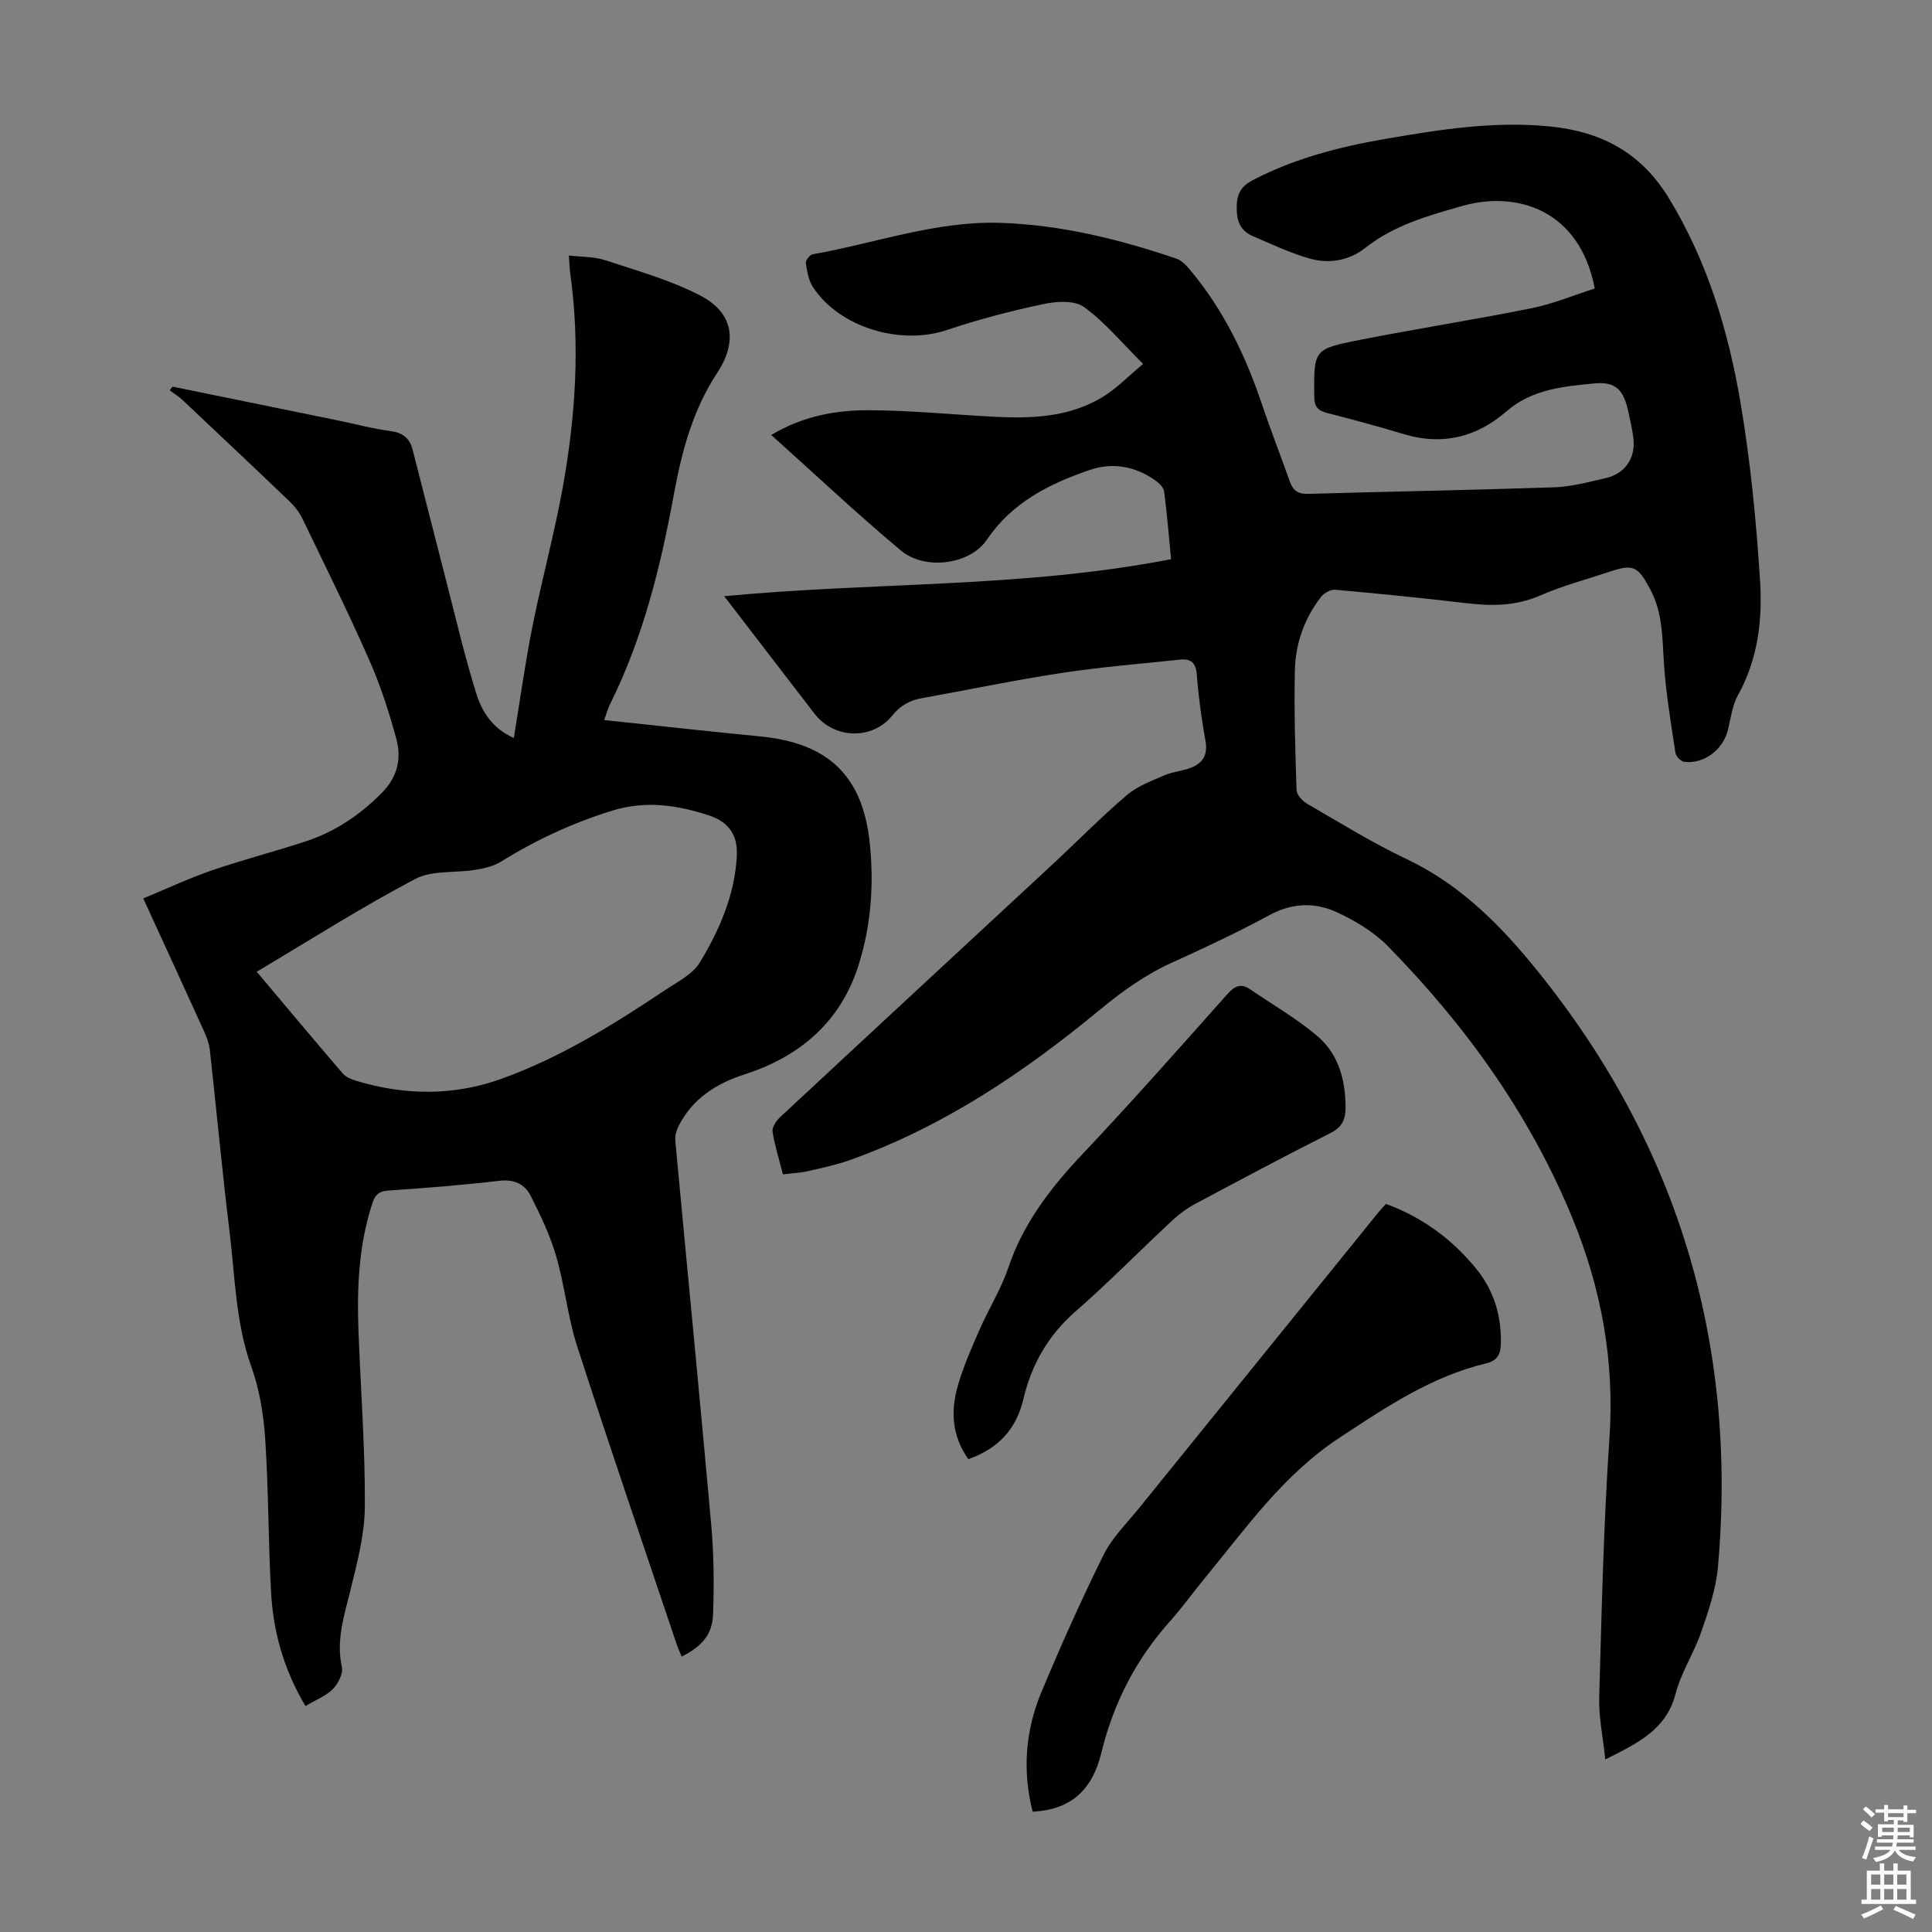 <svg enable-background="new 0 0 400 400" viewBox="0 0 400 400" xmlns="http://www.w3.org/2000/svg"><rect x="0" y="0" width="400" height="400" fill="#808080" stroke="none"/><g fill="#010104"><path d="m332.36 364.28c-.49-4.71-1.38-8.81-1.26-12.89.51-17.89.9-35.8 2.12-53.65 1.08-15.9-1.66-30.91-7.66-45.52-8.81-21.44-22.08-39.87-38.19-56.3-2.96-3.01-6.87-5.36-10.75-7.12-4.48-2.04-9.17-1.85-13.83.68-6.58 3.57-13.37 6.75-20.19 9.84-5.55 2.52-10.32 5.97-15.02 9.85-15.59 12.87-32.27 24.09-51.5 30.97-2.83 1.01-5.8 1.65-8.74 2.32-1.62.37-3.3.44-5.24.68-.77-3.02-1.68-5.89-2.15-8.82-.14-.9.73-2.24 1.51-2.97 18.68-17.4 37.42-34.73 56.13-52.09 5.25-4.87 10.28-10 15.72-14.65 2.19-1.88 5.14-2.94 7.85-4.12 1.71-.75 3.7-.86 5.45-1.55 2.46-.97 3.49-2.71 2.97-5.57-.82-4.51-1.44-9.07-1.79-13.64-.19-2.52-1.21-3.42-3.54-3.16-8.11.88-16.27 1.51-24.33 2.74-9.73 1.48-19.37 3.49-29.06 5.24-2.5.45-4.42 1.49-6.12 3.59-4.16 5.16-12.08 4.85-16.1-.37-6.14-7.97-12.26-15.95-18.7-24.33 30.95-2.97 61.82-1.68 92.52-7.67-.46-4.77-.84-9.41-1.44-14.02-.11-.82-1-1.7-1.76-2.24-4.19-3.01-8.94-3.83-13.72-2.19-8.31 2.86-16.02 6.72-21.21 14.41-3.46 5.13-12.74 6.48-17.84 2.22-9.08-7.59-17.71-15.73-26.81-23.89 6.45-3.87 13.25-5.15 20.13-5.13 8.71.03 17.41.91 26.12 1.36 7.79.4 15.53.08 22.41-4.13 2.89-1.77 5.3-4.3 8.33-6.81-4.36-4.33-7.88-8.62-12.23-11.78-1.95-1.42-5.67-1.2-8.36-.63-6.74 1.43-13.45 3.17-19.98 5.37-9.63 3.25-22.23-.46-27.77-8.84-.92-1.4-1.23-3.28-1.49-4.99-.08-.55.81-1.73 1.4-1.83 12.96-2.28 25.54-6.95 38.94-6.51 12.52.42 24.56 3.39 36.36 7.4 1.15.39 2.17 1.5 2.99 2.5 6.74 8.11 11.28 17.4 14.63 27.34 1.85 5.5 3.97 10.92 5.91 16.39.65 1.83 1.74 2.54 3.76 2.48 17-.49 34.01-.78 51-1.36 3.53-.12 7.06-1.1 10.54-1.88 4.11-.92 6.34-4.21 5.8-8.36-.23-1.77-.64-3.52-1.01-5.27-.98-4.62-2.57-6.44-7.14-5.99-6.35.62-12.83 1.19-18.09 5.75-6.16 5.35-13.24 7.17-21.26 4.75-5.24-1.58-10.53-3.02-15.84-4.37-1.92-.49-2.71-1.23-2.73-3.38-.08-9.7-.2-9.87 9.34-11.75 11.85-2.33 23.79-4.19 35.62-6.57 4.51-.91 8.83-2.72 13.12-4.09-3.17-16.51-16.37-20.22-27.35-17.11-7.08 2.01-14.19 3.98-20.16 8.7-3.35 2.65-7.47 3.35-11.48 2.22-4.05-1.14-7.91-2.99-11.8-4.65-2.52-1.08-3.35-3.02-3.35-5.86s.84-4.43 3.37-5.75c8.75-4.56 18.11-6.93 27.75-8.58 11.14-1.91 22.2-3.66 33.65-2.53 10.84 1.07 19.01 5.49 24.73 14.89 7.94 13.04 12.27 27.36 14.79 42.16 2.08 12.2 3.28 24.6 4.07 36.96.52 8.12-.42 16.29-4.57 23.74-1.16 2.08-1.48 4.66-2.04 7.05-.98 4.19-4.91 7.26-9.11 6.76-.69-.08-1.69-1.15-1.8-1.88-.91-6.05-1.94-12.1-2.36-18.19-.37-5.36-.21-10.72-2.86-15.66-2.59-4.84-3.5-5.28-8.54-3.59-4.77 1.59-9.67 2.88-14.26 4.89-5.06 2.21-10.1 2.2-15.38 1.57-9-1.07-18.02-1.96-27.05-2.77-.93-.08-2.28.66-2.89 1.44-3.47 4.45-5.32 9.67-5.45 15.23-.18 8.27.07 16.56.35 24.83.03.98 1.23 2.26 2.22 2.83 6.78 3.92 13.46 8.07 20.52 11.41 10.42 4.94 18.43 12.64 25.59 21.28 30.16 36.41 43.1 78.29 38.91 125.35-.41 4.57-1.98 9.11-3.49 13.5-1.49 4.32-4.14 8.29-5.27 12.67-1.92 7.49-7.84 10.24-14.56 13.64z"/><path d="m63.24 353.22c-4.5-7.6-6.65-15.32-7.11-23.42-.6-10.61-.52-21.26-1.22-31.86-.33-5.05-1.18-10.26-2.88-15-3.24-9.03-3.35-18.44-4.48-27.72-1.53-12.55-2.7-25.14-4.09-37.71-.14-1.3-.59-2.61-1.13-3.81-4.1-9.06-8.27-18.09-12.67-27.69 4.81-1.99 9.44-4.16 14.24-5.82 6.44-2.21 13.06-3.9 19.53-6.04 6.03-2 11.14-5.46 15.65-10.03 3.24-3.28 4.07-7.06 2.99-11.07-1.5-5.58-3.3-11.14-5.63-16.42-4.37-9.91-9.19-19.63-13.9-29.39-.61-1.26-1.56-2.44-2.58-3.42-7.36-7.05-14.77-14.04-22.19-21.02-.8-.75-1.76-1.33-2.64-1.99.2-.25.39-.5.59-.76 11.36 2.32 22.72 4.63 34.07 6.96 3.72.76 7.41 1.76 11.17 2.26 2.52.33 3.87 1.56 4.46 3.8 2.38 9.18 4.67 18.39 7.05 27.57 1.98 7.67 3.78 15.4 6.14 22.95 1.18 3.77 3.37 7.26 7.77 9.2 1.3-7.89 2.34-15.49 3.84-23 1.92-9.64 4.53-19.14 6.28-28.81 2.65-14.7 3.65-29.53 1.55-44.44-.14-.99-.15-2-.27-3.64 2.64.32 5.25.22 7.58.99 6.65 2.2 13.52 4.11 19.68 7.33 6.92 3.62 7.67 9.58 3.42 16.03-4.96 7.52-7.28 16.08-8.88 24.78-2.76 15.11-6.39 29.92-13.28 43.77-.48.96-.75 2.03-1.21 3.28 11.05 1.17 21.72 2.36 32.4 3.4 13.93 1.36 21.09 8.1 22.57 21.94.92 8.63.3 17.29-2.36 25.57-3.72 11.6-12.1 18.76-23.49 22.43-5.91 1.9-10.73 4.97-13.64 10.57-.49.93-.86 2.11-.76 3.13 2.46 26.52 5.07 53.02 7.44 79.54.55 6.11.6 12.29.39 18.42-.15 4.34-2.2 6.67-6.5 8.91-.36-.88-.77-1.73-1.06-2.61-6.9-20.55-13.94-41.07-20.6-61.7-1.95-6.03-2.55-12.49-4.33-18.59-1.26-4.34-3.25-8.51-5.31-12.56-1.22-2.39-3.43-3.42-6.46-3.06-7.67.9-15.37 1.51-23.07 2.03-1.97.13-2.69 1-3.22 2.64-2.8 8.54-3.2 17.35-2.88 26.22.45 12.18 1.4 24.36 1.33 36.53-.03 5.83-1.61 11.71-3.01 17.44-1.28 5.23-2.97 10.25-1.75 15.8.3 1.37-.79 3.48-1.9 4.61-1.44 1.42-3.53 2.22-5.64 3.48zm-10.09-152.03c6.09 7.23 11.9 14.18 17.8 21.05.66.77 1.83 1.24 2.86 1.55 10.04 3.01 20.11 3.13 30-.43 12.18-4.39 23.12-11.17 33.82-18.32 2.59-1.73 5.77-3.3 7.27-5.79 4.06-6.7 7.2-13.91 7.65-21.94.23-4.21-1.5-7.07-5.7-8.46-6.53-2.16-13.15-3.16-20.05-1.03-8.19 2.53-15.83 6.07-23.09 10.58-1.53.95-3.47 1.39-5.28 1.69-4.17.69-8.97.04-12.48 1.9-11.06 5.82-21.63 12.56-32.8 19.2z"/><path d="m286.93 249.25c7.52 2.75 13.56 7.23 18.51 13.19 3.8 4.58 5.47 9.91 5.29 15.86-.06 2.18-.82 3.45-3.1 3.99-11.29 2.71-20.63 9.02-30.22 15.32-11.7 7.68-19.37 18.7-27.94 29.09-2.42 2.93-4.63 6.06-7.16 8.88-7.1 7.91-11.77 16.98-14.29 27.33-1.96 8.04-6.64 11.8-14.22 12.18-2.16-8.47-1.51-16.83 1.84-24.83 4.01-9.58 8.25-19.09 12.87-28.39 1.75-3.53 4.76-6.46 7.29-9.59 16.53-20.45 33.08-40.89 49.63-61.33.41-.49.86-.98 1.5-1.7z"/><path d="m200.48 302.1c-3.47-4.91-3.66-10.09-2.15-15.29 1.15-3.94 2.82-7.75 4.48-11.52 1.88-4.3 4.43-8.34 5.92-12.76 3.12-9.25 8.78-16.6 15.38-23.58 10.22-10.81 20.07-21.98 29.97-33.09 1.52-1.71 2.81-2.36 4.77-1.02 4.67 3.2 9.65 6.04 13.93 9.7 4.37 3.74 5.81 9.09 5.8 14.84 0 2.52-.79 4.02-3.16 5.22-9.38 4.74-18.65 9.68-27.92 14.63-1.74.93-3.4 2.15-4.85 3.5-6.71 6.26-13.15 12.82-20.05 18.86-5.64 4.94-9.05 10.97-10.73 18.11-1.46 6.19-5.18 10.22-11.39 12.4z"/></g><path d="m385.2 377.6.6-.7c.6.4 1.3.9 1.9 1.5l-.6.7c-.8-.5-1.4-1-1.9-1.5zm.3 7.1c.6-1.4 1.1-2.9 1.5-4.5.3.1.6.3.9.4-.5 1.4-1 2.9-1.5 4.4zm.2-10.1.6-.6c.7.5 1.3 1.1 1.9 1.6l-.7.7c-.6-.6-1.2-1.2-1.8-1.7zm8.4-.8h.8v.9h1.8v.7h-1.8v1.8h-.8v-.3h-1.2v.9h3.3v2.6h-.8v-.4h-2.5c0 .3 0 .6-.1.8h3.4v.7h-3.5c0 .3-.1.6-.1.8h4v.7h-3.5c.7.9 1.9 1.3 3.6 1.5-.2.2-.4.5-.6.9-1.9-.3-3.2-1.1-3.8-2.3-.5 1.1-1.8 2-3.9 2.4-.2-.3-.4-.5-.6-.8 1.9-.4 3.1-.9 3.6-1.7h-3.2v-.7h3.5c.1-.2.1-.5.2-.8h-3.3v-.7h3.4c0-.2 0-.5 0-.8h-2.4v.3h-.8v-2.6h3.3v-.9h-1.2v.3h-.8v-1.8h-1.8v-.7h1.8v-.9h.8v.9h3.2zm-4.4 5.5h2.4c0-.3 0-.6 0-.9h-2.4zm1.2-3.1h3.2v-.8h-3.2zm4.4 2.2h-2.4v.9h2.5v-.9z" fill="#fcfbfa"/><path d="m389.2 385.8h.9v1.5h1.9v-1.5h.9v1.5h2.7v6h1.1v.9h-11.3v-.9h1.1v-6h2.7zm.2 8.7.5.8c-1.2.6-2.5 1.3-4 1.9-.2-.3-.3-.6-.6-.8 1.6-.6 3-1.3 4.1-1.9zm-2-4.3h1.9v-2.1h-1.9zm0 3.1h1.9v-2.2h-1.9zm2.7-3.1h1.9v-2.1h-1.9zm0 3.1h1.9v-2.2h-1.9zm2.4 1.3c1.4.6 2.7 1.2 4.1 1.8l-.5.9c-1.5-.7-2.8-1.4-4.1-1.9zm2.2-6.5h-1.9v2.1h1.9zm-1.9 5.2h1.9v-2.2h-1.9z" fill="#fcfbfa"/></svg>